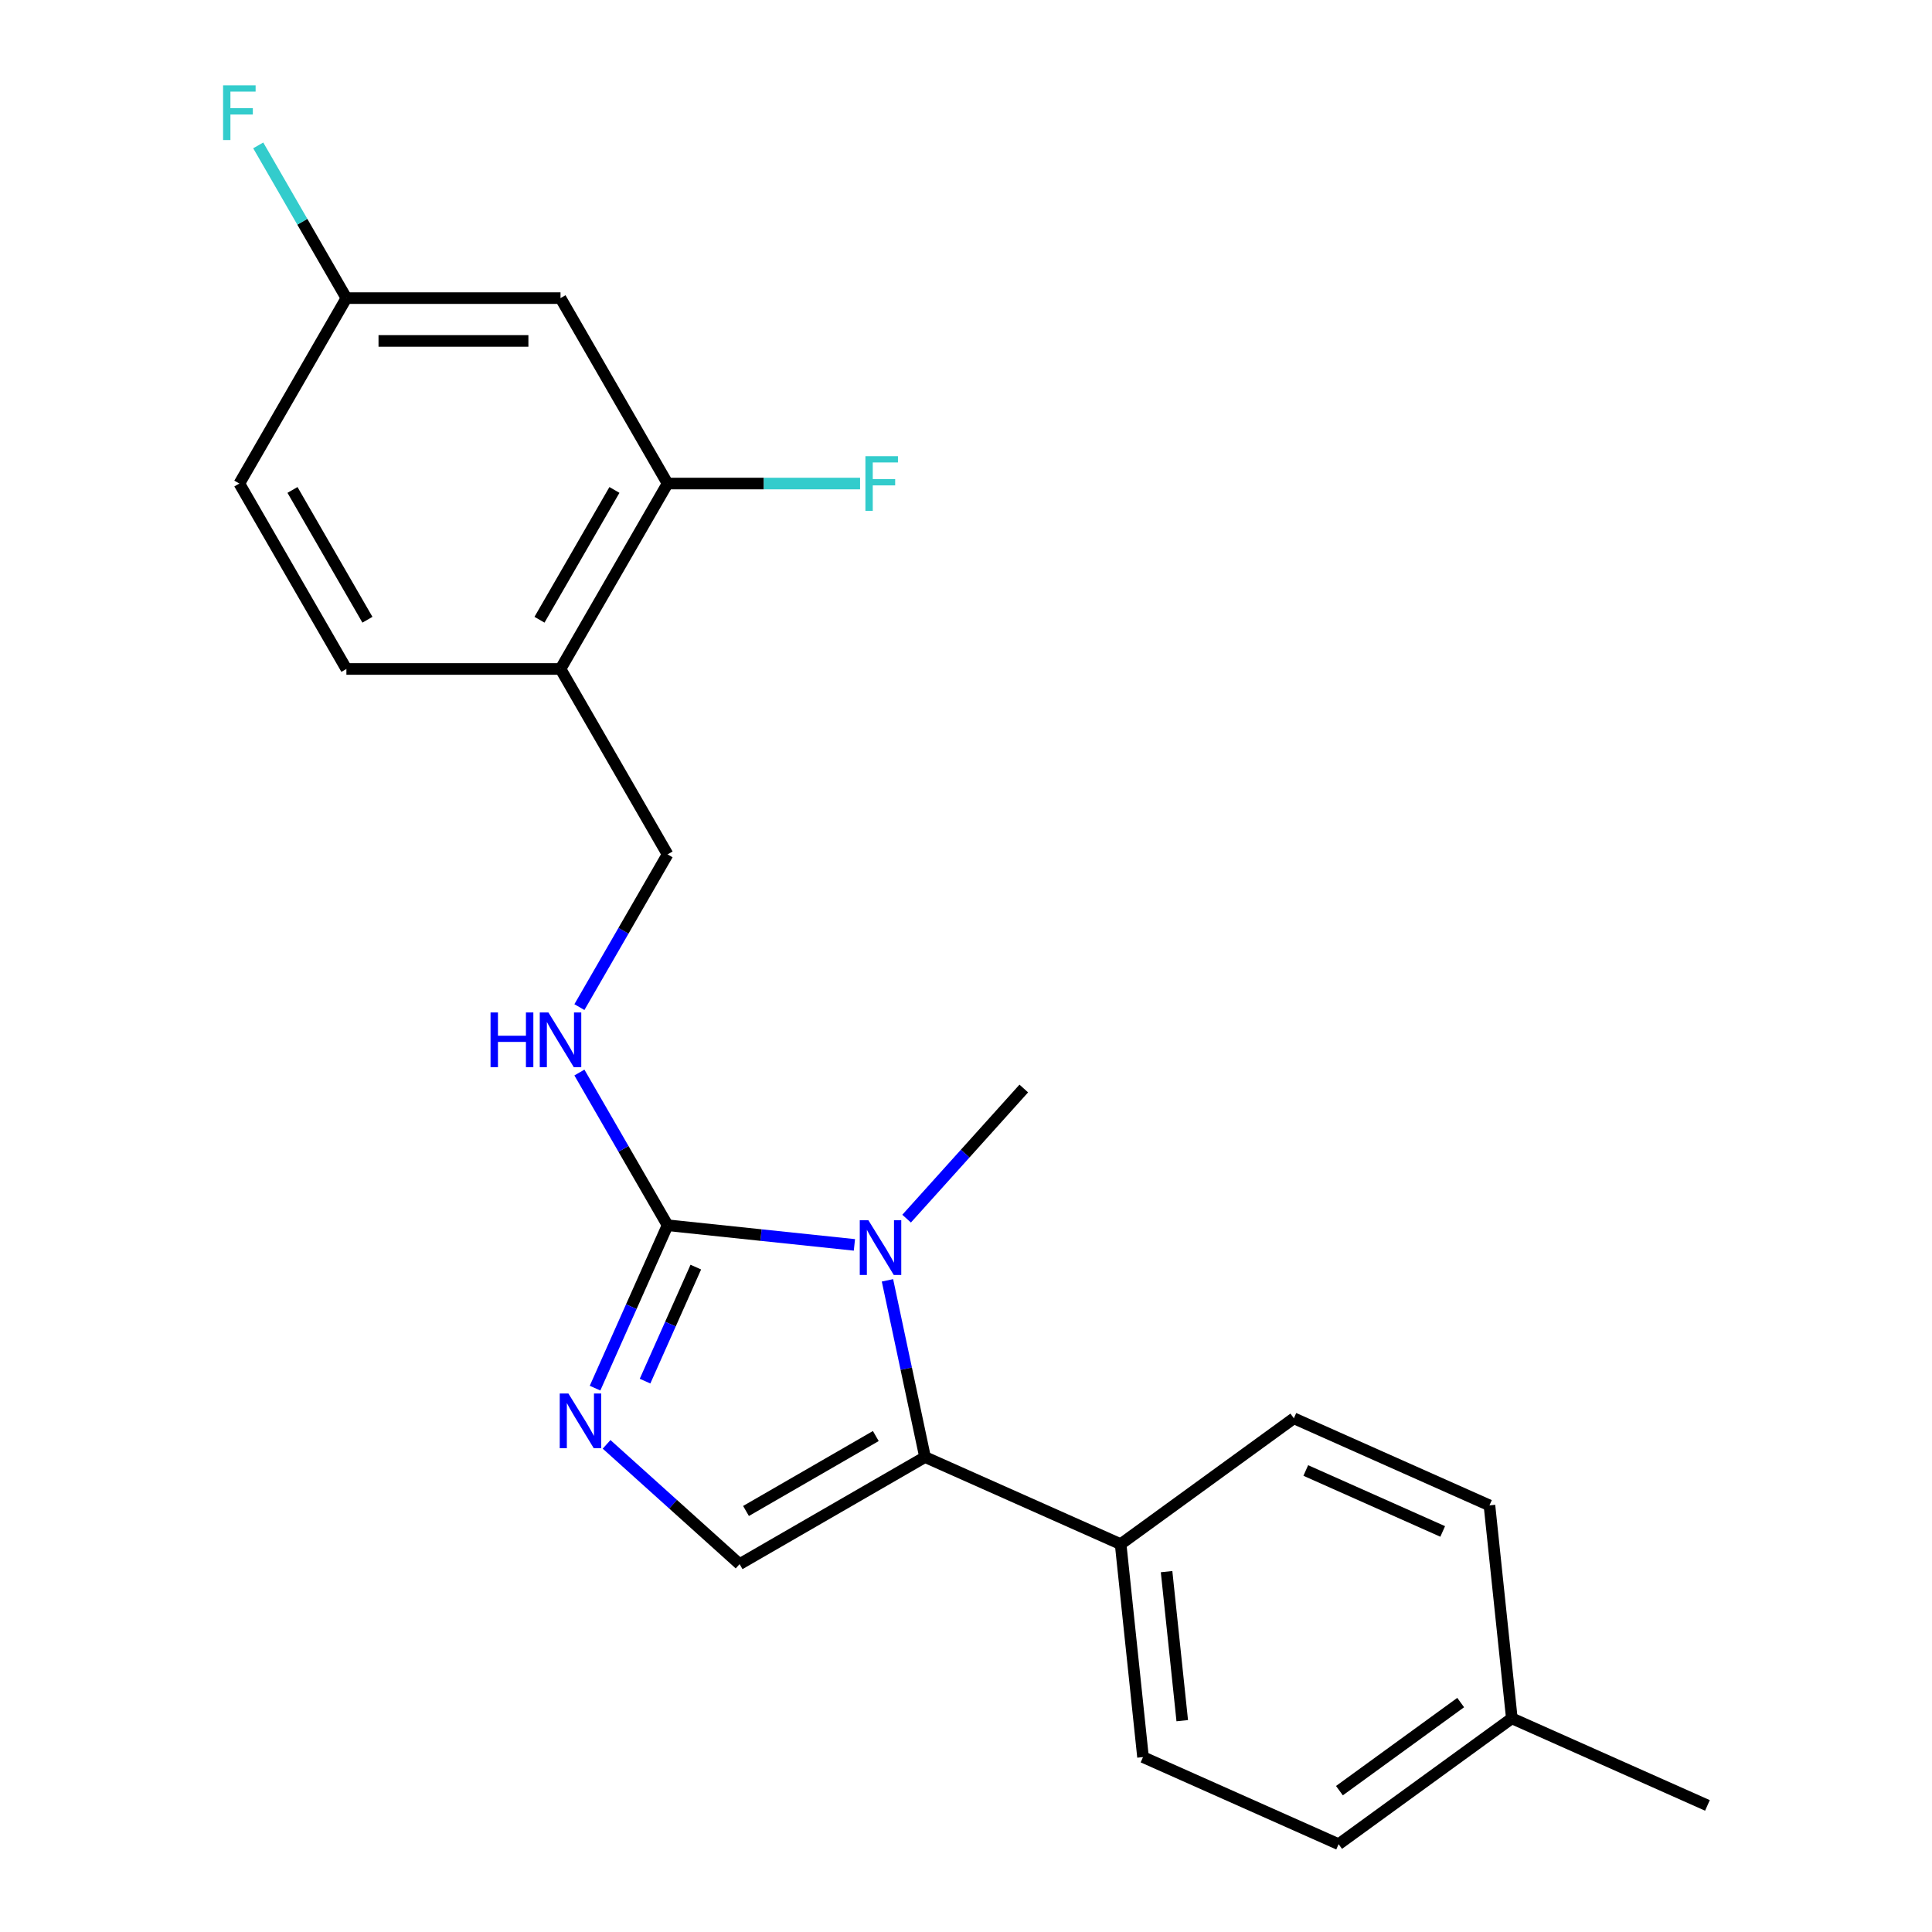 <?xml version='1.0' encoding='iso-8859-1'?>
<svg version='1.1' baseProfile='full'
              xmlns='http://www.w3.org/2000/svg'
                      xmlns:rdkit='http://www.rdkit.org/xml'
                      xmlns:xlink='http://www.w3.org/1999/xlink'
                  xml:space='preserve'
width='1000px' height='1000px' viewBox='0 0 1000 1000'>
<!-- END OF HEADER -->
<rect style='opacity:1.0;fill:#FFFFFF;stroke:none' width='1000' height='1000' x='0' y='0'> </rect>
<path class='bond-0' d='M 442.242,644.352 L 393.888,639.27' style='fill:none;fill-rule:evenodd;stroke:#0000FF;stroke-width:6px;stroke-linecap:butt;stroke-linejoin:miter;stroke-opacity:1' />
<path class='bond-0' d='M 393.888,639.27 L 345.535,634.187' style='fill:none;fill-rule:evenodd;stroke:#000000;stroke-width:6px;stroke-linecap:butt;stroke-linejoin:miter;stroke-opacity:1' />
<path class='bond-1' d='M 459.351,662.702 L 469.073,708.439' style='fill:none;fill-rule:evenodd;stroke:#0000FF;stroke-width:6px;stroke-linecap:butt;stroke-linejoin:miter;stroke-opacity:1' />
<path class='bond-1' d='M 469.073,708.439 L 478.794,754.175' style='fill:none;fill-rule:evenodd;stroke:#000000;stroke-width:6px;stroke-linecap:butt;stroke-linejoin:miter;stroke-opacity:1' />
<path class='bond-15' d='M 469.263,630.767 L 499.586,597.09' style='fill:none;fill-rule:evenodd;stroke:#0000FF;stroke-width:6px;stroke-linecap:butt;stroke-linejoin:miter;stroke-opacity:1' />
<path class='bond-15' d='M 499.586,597.09 L 529.909,563.413' style='fill:none;fill-rule:evenodd;stroke:#000000;stroke-width:6px;stroke-linecap:butt;stroke-linejoin:miter;stroke-opacity:1' />
<path class='bond-2' d='M 345.535,634.187 L 326.765,676.344' style='fill:none;fill-rule:evenodd;stroke:#000000;stroke-width:6px;stroke-linecap:butt;stroke-linejoin:miter;stroke-opacity:1' />
<path class='bond-2' d='M 326.765,676.344 L 307.996,718.5' style='fill:none;fill-rule:evenodd;stroke:#0000FF;stroke-width:6px;stroke-linecap:butt;stroke-linejoin:miter;stroke-opacity:1' />
<path class='bond-2' d='M 360.153,655.85 L 347.014,685.359' style='fill:none;fill-rule:evenodd;stroke:#000000;stroke-width:6px;stroke-linecap:butt;stroke-linejoin:miter;stroke-opacity:1' />
<path class='bond-2' d='M 347.014,685.359 L 333.876,714.869' style='fill:none;fill-rule:evenodd;stroke:#0000FF;stroke-width:6px;stroke-linecap:butt;stroke-linejoin:miter;stroke-opacity:1' />
<path class='bond-4' d='M 345.535,634.187 L 322.716,594.664' style='fill:none;fill-rule:evenodd;stroke:#000000;stroke-width:6px;stroke-linecap:butt;stroke-linejoin:miter;stroke-opacity:1' />
<path class='bond-4' d='M 322.716,594.664 L 299.897,555.141' style='fill:none;fill-rule:evenodd;stroke:#0000FF;stroke-width:6px;stroke-linecap:butt;stroke-linejoin:miter;stroke-opacity:1' />
<path class='bond-3' d='M 478.794,754.175 L 382.817,809.587' style='fill:none;fill-rule:evenodd;stroke:#000000;stroke-width:6px;stroke-linecap:butt;stroke-linejoin:miter;stroke-opacity:1' />
<path class='bond-3' d='M 453.315,743.291 L 386.131,782.08' style='fill:none;fill-rule:evenodd;stroke:#000000;stroke-width:6px;stroke-linecap:butt;stroke-linejoin:miter;stroke-opacity:1' />
<path class='bond-7' d='M 478.794,754.175 L 580.038,799.251' style='fill:none;fill-rule:evenodd;stroke:#000000;stroke-width:6px;stroke-linecap:butt;stroke-linejoin:miter;stroke-opacity:1' />
<path class='bond-22' d='M 313.969,747.596 L 348.393,778.592' style='fill:none;fill-rule:evenodd;stroke:#0000FF;stroke-width:6px;stroke-linecap:butt;stroke-linejoin:miter;stroke-opacity:1' />
<path class='bond-22' d='M 348.393,778.592 L 382.817,809.587' style='fill:none;fill-rule:evenodd;stroke:#000000;stroke-width:6px;stroke-linecap:butt;stroke-linejoin:miter;stroke-opacity:1' />
<path class='bond-9' d='M 299.897,521.28 L 322.716,481.756' style='fill:none;fill-rule:evenodd;stroke:#0000FF;stroke-width:6px;stroke-linecap:butt;stroke-linejoin:miter;stroke-opacity:1' />
<path class='bond-9' d='M 322.716,481.756 L 345.535,442.233' style='fill:none;fill-rule:evenodd;stroke:#000000;stroke-width:6px;stroke-linecap:butt;stroke-linejoin:miter;stroke-opacity:1' />
<path class='bond-5' d='M 345.535,250.279 L 290.122,346.256' style='fill:none;fill-rule:evenodd;stroke:#000000;stroke-width:6px;stroke-linecap:butt;stroke-linejoin:miter;stroke-opacity:1' />
<path class='bond-5' d='M 318.027,253.593 L 279.239,320.777' style='fill:none;fill-rule:evenodd;stroke:#000000;stroke-width:6px;stroke-linecap:butt;stroke-linejoin:miter;stroke-opacity:1' />
<path class='bond-8' d='M 345.535,250.279 L 290.122,154.302' style='fill:none;fill-rule:evenodd;stroke:#000000;stroke-width:6px;stroke-linecap:butt;stroke-linejoin:miter;stroke-opacity:1' />
<path class='bond-14' d='M 345.535,250.279 L 395.352,250.279' style='fill:none;fill-rule:evenodd;stroke:#000000;stroke-width:6px;stroke-linecap:butt;stroke-linejoin:miter;stroke-opacity:1' />
<path class='bond-14' d='M 395.352,250.279 L 445.169,250.279' style='fill:none;fill-rule:evenodd;stroke:#33CCCC;stroke-width:6px;stroke-linecap:butt;stroke-linejoin:miter;stroke-opacity:1' />
<path class='bond-6' d='M 290.122,346.256 L 345.535,442.233' style='fill:none;fill-rule:evenodd;stroke:#000000;stroke-width:6px;stroke-linecap:butt;stroke-linejoin:miter;stroke-opacity:1' />
<path class='bond-10' d='M 290.122,346.256 L 179.297,346.256' style='fill:none;fill-rule:evenodd;stroke:#000000;stroke-width:6px;stroke-linecap:butt;stroke-linejoin:miter;stroke-opacity:1' />
<path class='bond-11' d='M 580.038,799.251 L 591.622,909.469' style='fill:none;fill-rule:evenodd;stroke:#000000;stroke-width:6px;stroke-linecap:butt;stroke-linejoin:miter;stroke-opacity:1' />
<path class='bond-11' d='M 603.819,813.467 L 611.928,890.619' style='fill:none;fill-rule:evenodd;stroke:#000000;stroke-width:6px;stroke-linecap:butt;stroke-linejoin:miter;stroke-opacity:1' />
<path class='bond-12' d='M 580.038,799.251 L 669.697,734.11' style='fill:none;fill-rule:evenodd;stroke:#000000;stroke-width:6px;stroke-linecap:butt;stroke-linejoin:miter;stroke-opacity:1' />
<path class='bond-24' d='M 290.122,154.302 L 179.297,154.302' style='fill:none;fill-rule:evenodd;stroke:#000000;stroke-width:6px;stroke-linecap:butt;stroke-linejoin:miter;stroke-opacity:1' />
<path class='bond-24' d='M 273.498,176.467 L 195.921,176.467' style='fill:none;fill-rule:evenodd;stroke:#000000;stroke-width:6px;stroke-linecap:butt;stroke-linejoin:miter;stroke-opacity:1' />
<path class='bond-16' d='M 179.297,346.256 L 123.885,250.279' style='fill:none;fill-rule:evenodd;stroke:#000000;stroke-width:6px;stroke-linecap:butt;stroke-linejoin:miter;stroke-opacity:1' />
<path class='bond-16' d='M 190.181,320.777 L 151.392,253.593' style='fill:none;fill-rule:evenodd;stroke:#000000;stroke-width:6px;stroke-linecap:butt;stroke-linejoin:miter;stroke-opacity:1' />
<path class='bond-18' d='M 591.622,909.469 L 692.865,954.545' style='fill:none;fill-rule:evenodd;stroke:#000000;stroke-width:6px;stroke-linecap:butt;stroke-linejoin:miter;stroke-opacity:1' />
<path class='bond-17' d='M 669.697,734.11 L 770.94,779.187' style='fill:none;fill-rule:evenodd;stroke:#000000;stroke-width:6px;stroke-linecap:butt;stroke-linejoin:miter;stroke-opacity:1' />
<path class='bond-17' d='M 675.868,761.12 L 746.738,792.674' style='fill:none;fill-rule:evenodd;stroke:#000000;stroke-width:6px;stroke-linecap:butt;stroke-linejoin:miter;stroke-opacity:1' />
<path class='bond-13' d='M 179.297,154.302 L 123.885,250.279' style='fill:none;fill-rule:evenodd;stroke:#000000;stroke-width:6px;stroke-linecap:butt;stroke-linejoin:miter;stroke-opacity:1' />
<path class='bond-19' d='M 179.297,154.302 L 156.479,114.779' style='fill:none;fill-rule:evenodd;stroke:#000000;stroke-width:6px;stroke-linecap:butt;stroke-linejoin:miter;stroke-opacity:1' />
<path class='bond-19' d='M 156.479,114.779 L 133.66,75.255' style='fill:none;fill-rule:evenodd;stroke:#33CCCC;stroke-width:6px;stroke-linecap:butt;stroke-linejoin:miter;stroke-opacity:1' />
<path class='bond-20' d='M 770.94,779.187 L 782.525,889.404' style='fill:none;fill-rule:evenodd;stroke:#000000;stroke-width:6px;stroke-linecap:butt;stroke-linejoin:miter;stroke-opacity:1' />
<path class='bond-23' d='M 692.865,954.545 L 782.525,889.404' style='fill:none;fill-rule:evenodd;stroke:#000000;stroke-width:6px;stroke-linecap:butt;stroke-linejoin:miter;stroke-opacity:1' />
<path class='bond-23' d='M 693.286,926.842 L 756.047,881.244' style='fill:none;fill-rule:evenodd;stroke:#000000;stroke-width:6px;stroke-linecap:butt;stroke-linejoin:miter;stroke-opacity:1' />
<path class='bond-21' d='M 782.525,889.404 L 883.768,934.481' style='fill:none;fill-rule:evenodd;stroke:#000000;stroke-width:6px;stroke-linecap:butt;stroke-linejoin:miter;stroke-opacity:1' />
<path  class='atom-0' d='M 449.492 631.612
L 458.772 646.612
Q 459.692 648.092, 461.172 650.772
Q 462.652 653.452, 462.732 653.612
L 462.732 631.612
L 466.492 631.612
L 466.492 659.932
L 462.612 659.932
L 452.652 643.532
Q 451.492 641.612, 450.252 639.412
Q 449.052 637.212, 448.692 636.532
L 448.692 659.932
L 445.012 659.932
L 445.012 631.612
L 449.492 631.612
' fill='#0000FF'/>
<path  class='atom-3' d='M 294.198 721.271
L 303.478 736.271
Q 304.398 737.751, 305.878 740.431
Q 307.358 743.111, 307.438 743.271
L 307.438 721.271
L 311.198 721.271
L 311.198 749.591
L 307.318 749.591
L 297.358 733.191
Q 296.198 731.271, 294.958 729.071
Q 293.758 726.871, 293.398 726.191
L 293.398 749.591
L 289.718 749.591
L 289.718 721.271
L 294.198 721.271
' fill='#0000FF'/>
<path  class='atom-5' d='M 253.902 524.05
L 257.742 524.05
L 257.742 536.09
L 272.222 536.09
L 272.222 524.05
L 276.062 524.05
L 276.062 552.37
L 272.222 552.37
L 272.222 539.29
L 257.742 539.29
L 257.742 552.37
L 253.902 552.37
L 253.902 524.05
' fill='#0000FF'/>
<path  class='atom-5' d='M 283.862 524.05
L 293.142 539.05
Q 294.062 540.53, 295.542 543.21
Q 297.022 545.89, 297.102 546.05
L 297.102 524.05
L 300.862 524.05
L 300.862 552.37
L 296.982 552.37
L 287.022 535.97
Q 285.862 534.05, 284.622 531.85
Q 283.422 529.65, 283.062 528.97
L 283.062 552.37
L 279.382 552.37
L 279.382 524.05
L 283.862 524.05
' fill='#0000FF'/>
<path  class='atom-15' d='M 447.939 236.119
L 464.779 236.119
L 464.779 239.359
L 451.739 239.359
L 451.739 247.959
L 463.339 247.959
L 463.339 251.239
L 451.739 251.239
L 451.739 264.439
L 447.939 264.439
L 447.939 236.119
' fill='#33CCCC'/>
<path  class='atom-20' d='M 115.465 44.165
L 132.305 44.165
L 132.305 47.405
L 119.265 47.405
L 119.265 56.005
L 130.865 56.005
L 130.865 59.285
L 119.265 59.285
L 119.265 72.485
L 115.465 72.485
L 115.465 44.165
' fill='#33CCCC'/>
</svg>
